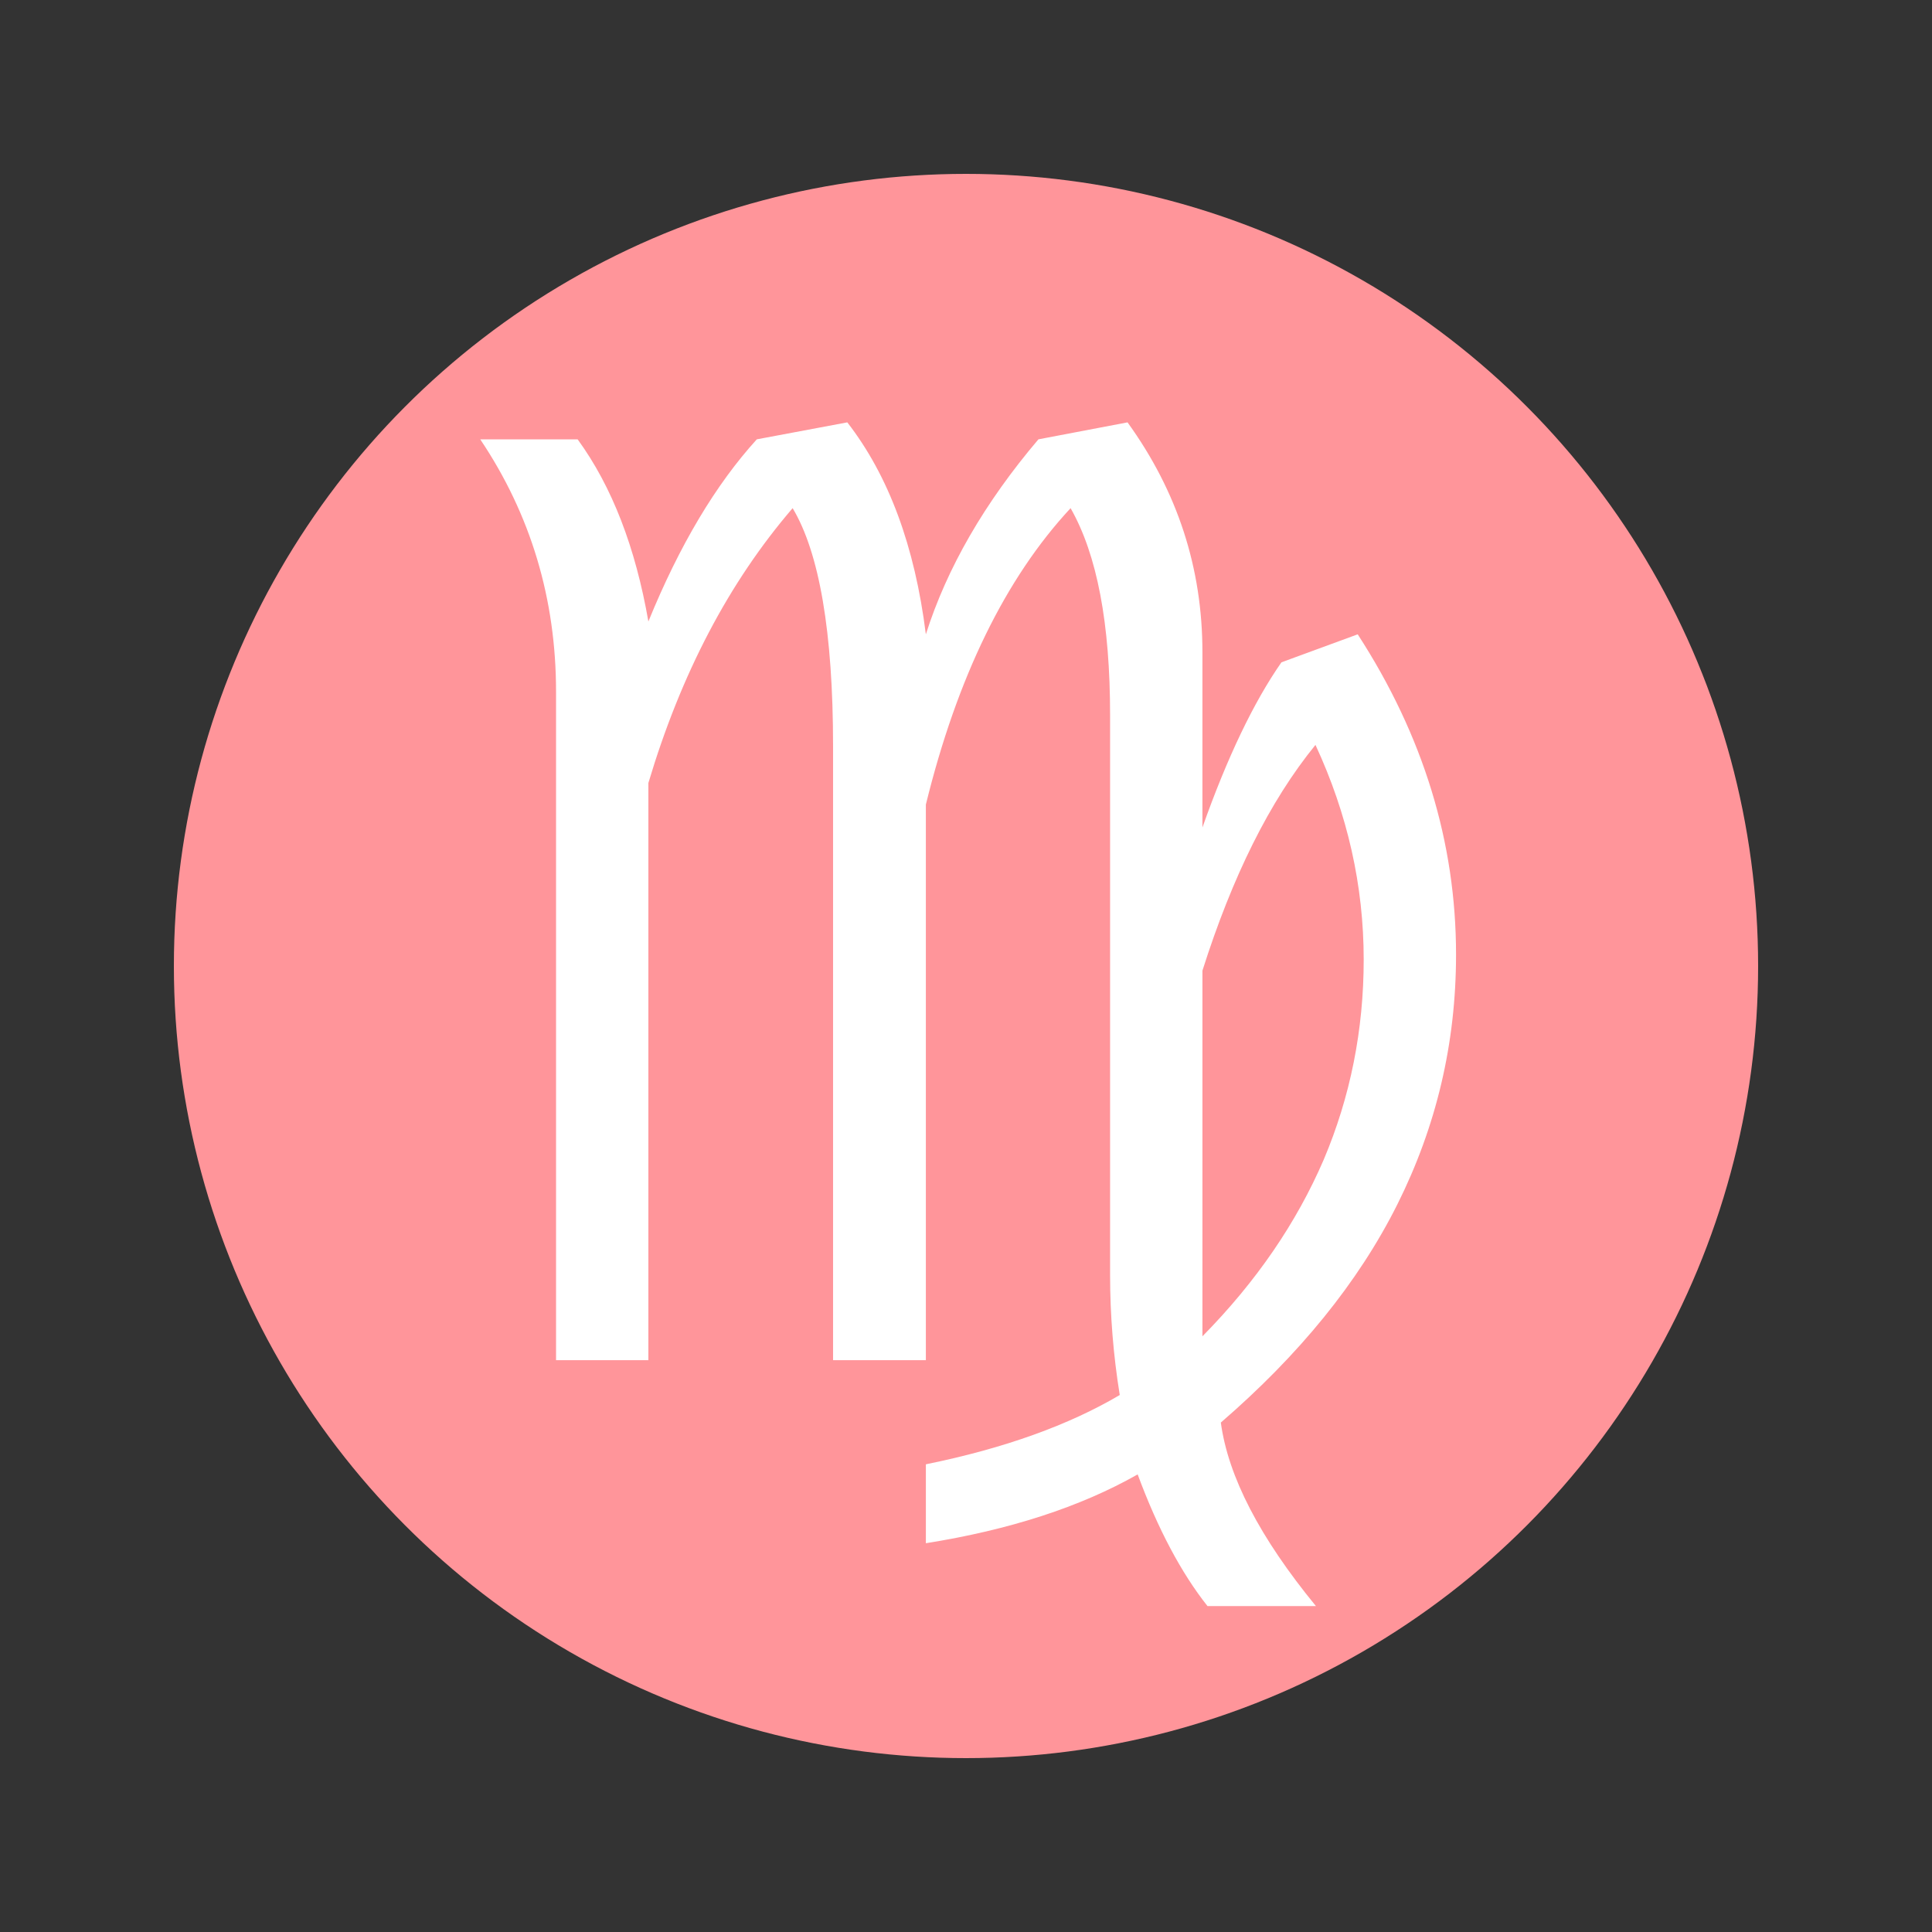 <?xml version="1.0" encoding="utf-8"?>
<!-- Generator: Adobe Illustrator 16.0.0, SVG Export Plug-In . SVG Version: 6.00 Build 0)  -->
<!DOCTYPE svg PUBLIC "-//W3C//DTD SVG 1.1 Tiny//EN" "http://www.w3.org/Graphics/SVG/1.1/DTD/svg11-tiny.dtd">
<svg version="1.1" baseProfile="tiny" id="Capa_1" xmlns="http://www.w3.org/2000/svg" xmlns:xlink="http://www.w3.org/1999/xlink"
	 x="0px" y="0px" width="600px" height="600px" viewBox="0 0 600 600" xml:space="preserve">
<rect x="0" y="0" width="600" height="600" fill="#333333" stroke="none"/>
<g>
	<circle fill="#FF959A" cx="300" cy="300" r="246"/>
	<g id="Layer_1" transform="matrix(4.538,0,0,4.532,-13030.44,-20143.78)">
		<path id="path642" fill="#FFFFFF" d="M2915.778,4498.442v39.552h-6.319v-45.808c0-6.351-1.729-12.136-5.188-17.292h6.665
			c2.358,3.238,3.961,7.42,4.842,12.482c2.138-5.25,4.622-9.401,7.42-12.482l6.193-1.163c2.83,3.647,4.622,8.489,5.376,14.525
			c1.446-4.559,4.024-9.023,7.703-13.362l6.099-1.163c3.427,4.748,5.125,9.998,5.125,15.751v12.01
			c1.698-4.81,3.521-8.614,5.408-11.318l5.219-1.918c4.496,6.948,6.729,14.274,6.729,21.945c0,6.099-1.353,11.79-4.024,17.135
			c-2.673,5.344-6.728,10.312-12.073,14.934c0.503,3.709,2.673,7.891,6.508,12.576h-7.42c-1.792-2.264-3.395-5.282-4.779-9.023
			c-3.929,2.232-8.771,3.804-14.494,4.716v-5.408c5.407-1.101,9.809-2.704,13.268-4.748c-0.44-2.735-0.661-5.47-0.661-8.237v-38.357
			c0-6.256-0.88-10.972-2.703-14.179c-4.464,4.81-7.766,11.601-9.904,20.31v38.074h-6.351v-42.067
			c0-7.829-0.943-13.267-2.767-16.317C2921.28,4484.704,2918.01,4490.96,2915.778,4498.442z M2953.695,4536.359
			c3.71-3.773,6.445-7.797,8.3-12.104c1.823-4.308,2.736-8.897,2.736-13.708c0-5.062-1.101-9.966-3.301-14.714
			c-3.144,3.867-5.691,9.023-7.735,15.468V4536.359z"/>
	</g>
</g>
</svg>
